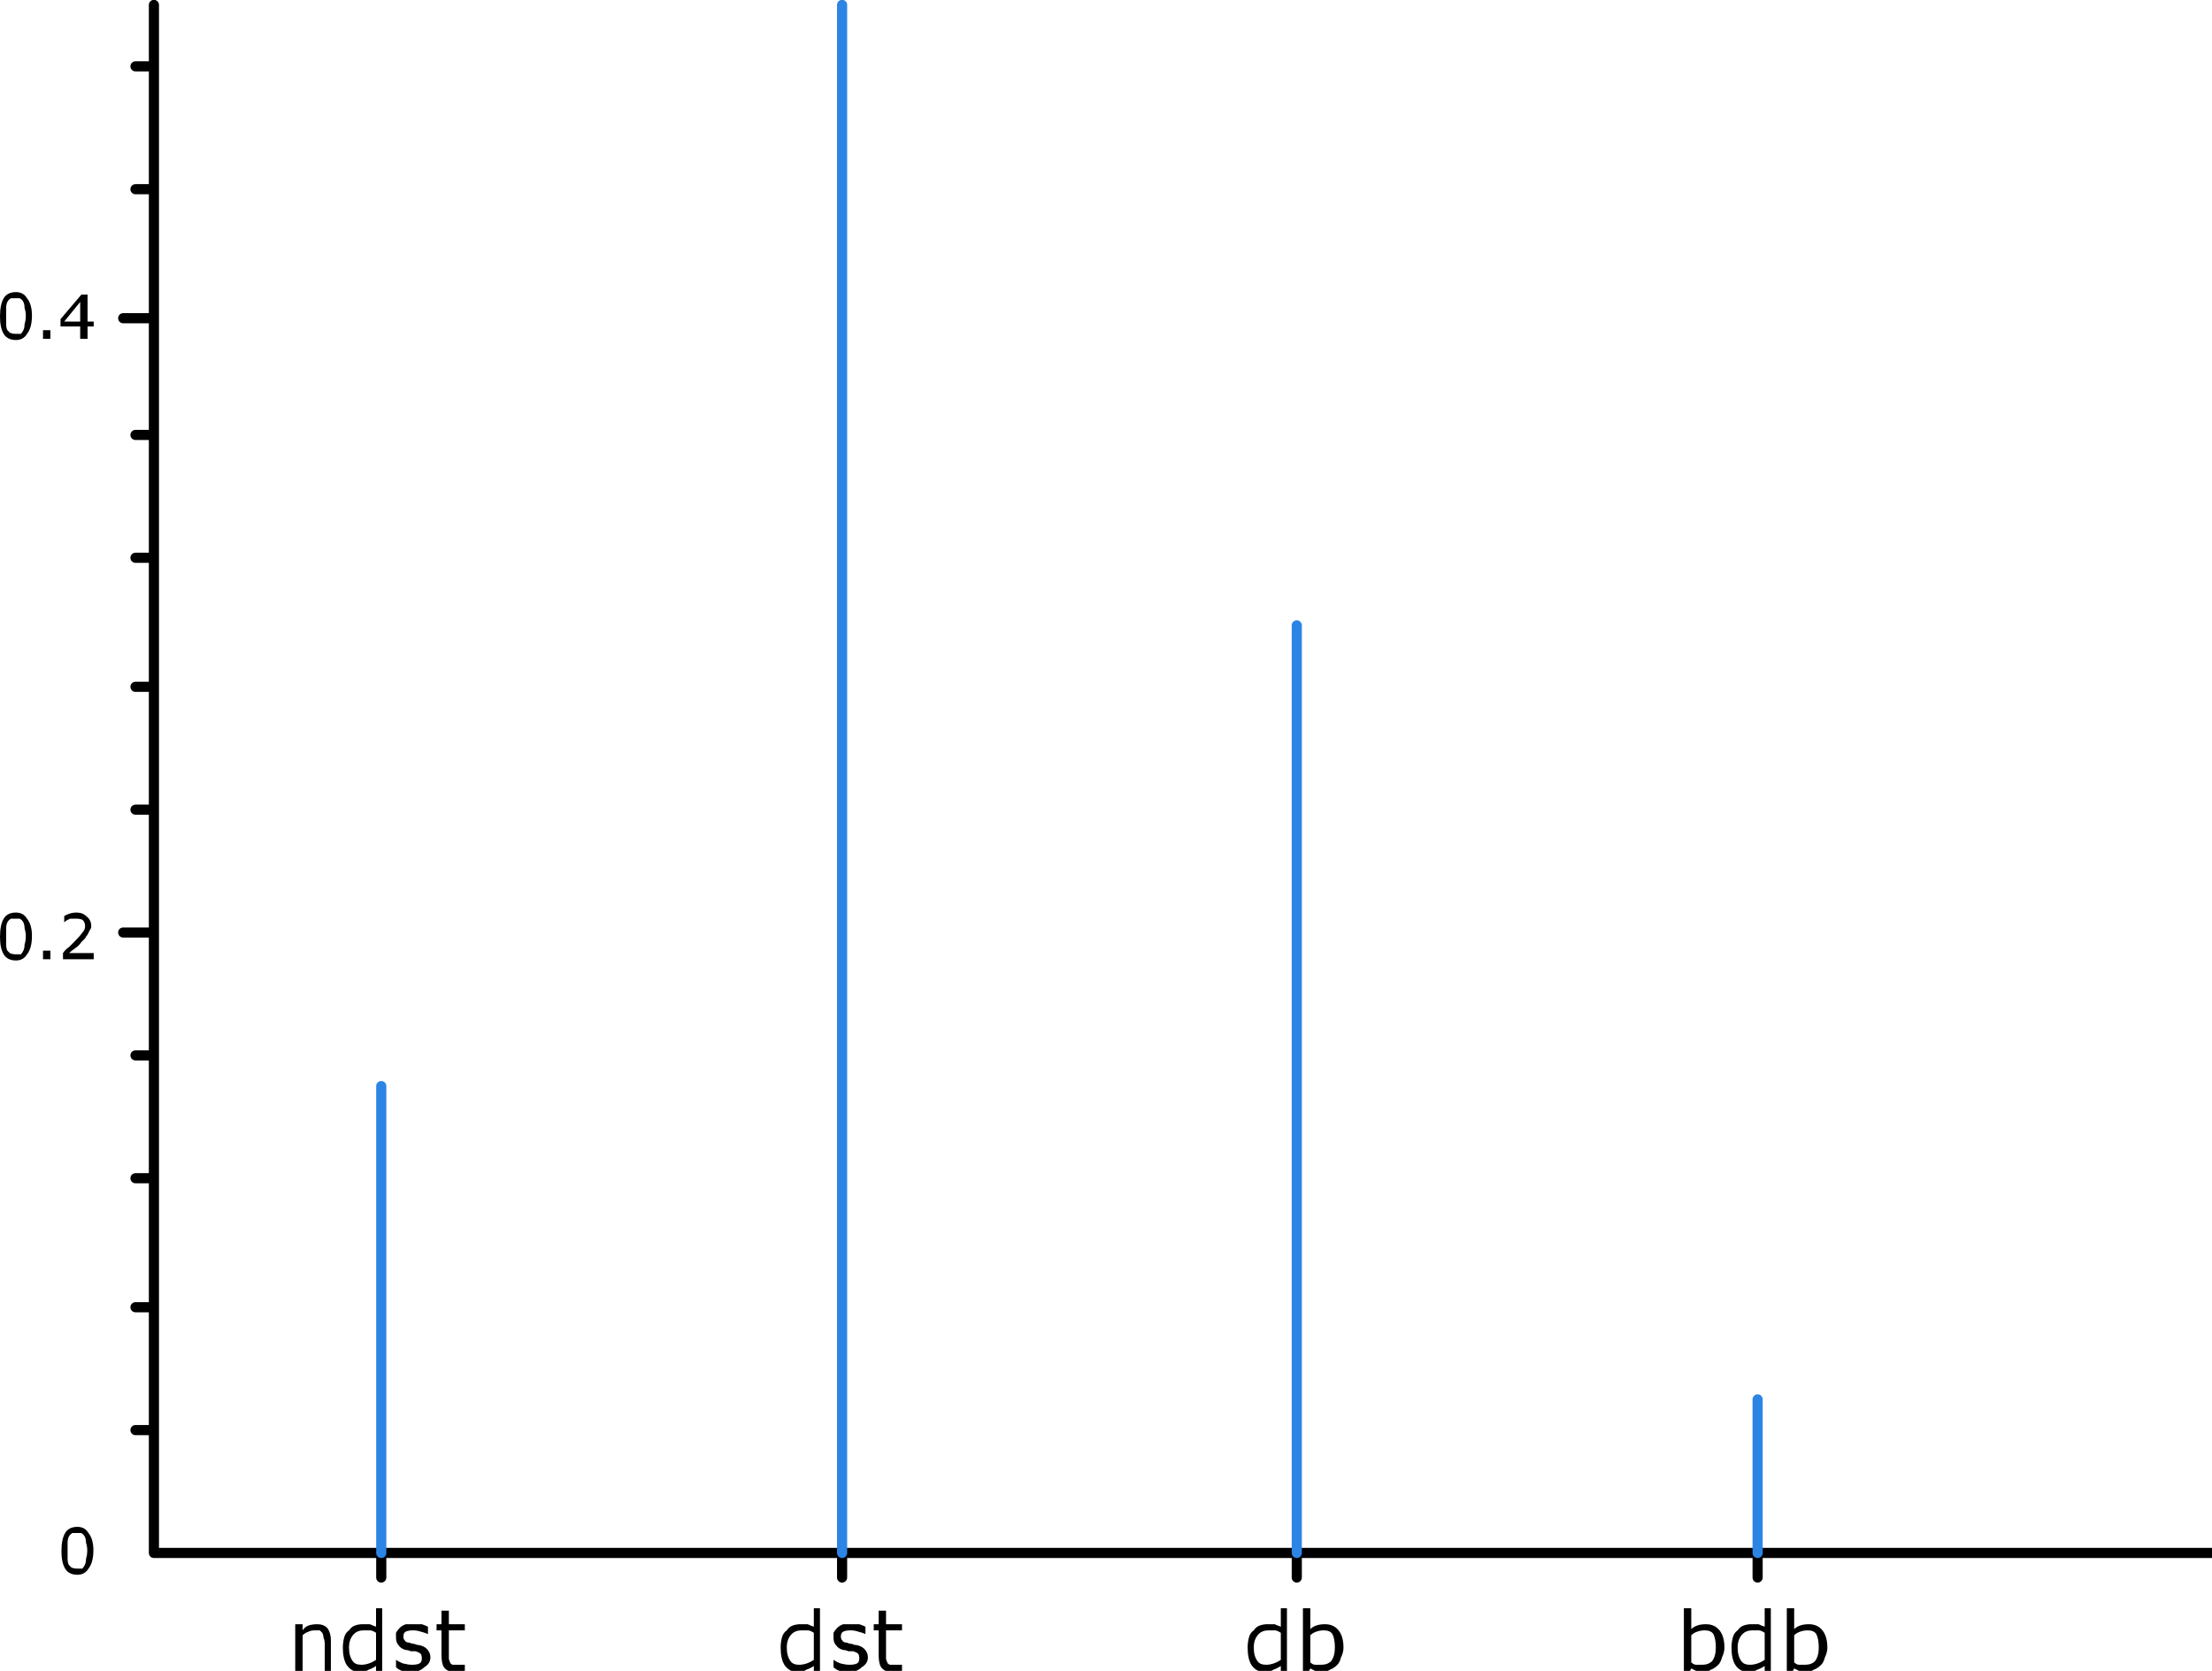 
<svg xmlns="http://www.w3.org/2000/svg" version="1.1" xmlns:xlink="http://www.w3.org/1999/xlink" preserveAspectRatio="none" x="0px" y="0px" width="360px" height="272px" viewBox="0 0 360 272">
<defs>
<g id="Symbol_24_0_Layer0_0_FILL">
<path fill="#000000" stroke="none" d="
M 5.2 -6.6
Q 5.4 -6.4 5.6 -6.2 5.8 -5.8 5.8 -5.4 6 -5 6 -4.4
L 6 0 7 0 7 -5
Q 7 -6.2 6.4 -7 5.8 -7.6 4.8 -7.6 4 -7.6 3.4 -7.4 2.8 -7.2 2.4 -6.6
L 2.4 -7.6 1.2 -7.6 1.2 0 2.4 0 2.4 -5.8
Q 2.8 -6.2 3.4 -6.4 3.8 -6.6 4.4 -6.6 4.8 -6.6 5.2 -6.6 Z"/>
</g>

<g id="Symbol_25_0_Layer0_0_FILL">
<path fill="#000000" stroke="none" d="
M 7 -10.2
L 6 -10.2 6 -7.2
Q 5.4 -7.4 5 -7.6 4.4 -7.6 3.8 -7.6 3.2 -7.6 2.6 -7.4 2 -7.2 1.6 -6.6 1 -6.2 0.8 -5.4 0.6 -4.6 0.6 -3.8 0.6 -2 1.2 -1 2 0.2 3.4 0.2 4.2 0.2 4.8 -0.2 5.4 -0.4 6 -0.8
L 6 0 7 0 7 -10.2
M 4 -6.6
Q 4.6 -6.6 5 -6.6 5.4 -6.6 6 -6.2
L 6 -1.8
Q 5.4 -1.4 4.8 -1.2 4.2 -1 3.6 -1 2.6 -1 2.2 -1.6 1.6 -2.4 1.6 -3.8 1.6 -5.2 2.4 -6 3 -6.6 4 -6.6 Z"/>
</g>

<g id="Symbol_26_0_Layer0_0_FILL">
<path fill="#000000" stroke="none" d="
M 2.4 -6.4
Q 2.8 -6.6 3.6 -6.6 4.2 -6.6 4.8 -6.4 5.6 -6.2 6 -6
L 6 -7.2
Q 5.6 -7.4 5 -7.6 4.4 -7.6 3.6 -7.6 3 -7.6 2.4 -7.6 1.8 -7.4 1.4 -7 1 -6.6 0.8 -6.2 0.8 -5.8 0.8 -5.4 0.8 -4.6 1.2 -4.2 1.6 -3.6 2.4 -3.4 2.8 -3.4 3.2 -3.2 3.6 -3.2 4 -3.2 4.6 -3 4.8 -2.8 5 -2.6 5 -2 5 -1.4 4.6 -1.2 4.2 -1 3.4 -1 2.8 -1 2 -1.2 1.4 -1.4 0.8 -1.8
L 0.8 -0.6
Q 1.2 -0.2 1.8 0 2.4 0.2 3.2 0.2 4.6 0.2 5.4 -0.6 6.4 -1.2 6.4 -2.2 6.4 -3 5.8 -3.6 5.4 -4 4.6 -4.2 4.2 -4.2 3.8 -4.4 3.4 -4.4 3 -4.6 2.4 -4.6 2.2 -5 2 -5.2 2 -5.6 2 -6.2 2.4 -6.4 Z"/>
</g>

<g id="Symbol_27_0_Layer0_0_FILL">
<path fill="#000000" stroke="none" d="
M 2.4 -9.8
L 1.2 -9.8 1.2 -7.6 0.4 -7.6 0.4 -6.6 1.2 -6.6 1.2 -2.6
Q 1.2 -1.2 1.6 -0.6 2.2 0.2 3.4 0.2 3.8 0.2 4.2 0 4.6 0 5 0
L 5 -1 4.8 -1
Q 4.6 -1 4.4 -1 4 -1 3.8 -1 3.2 -1 3 -1 2.6 -1.2 2.6 -1.4 2.4 -1.8 2.4 -2 2.4 -2.4 2.4 -3
L 2.4 -6.6 5 -6.6 5 -7.6 2.4 -7.6 2.4 -9.8 Z"/>
</g>

<g id="Symbol_28_0_Layer0_0_FILL">
<path fill="#000000" stroke="none" d="
M 7 -10.2
L 6 -10.2 6 -7.2
Q 5.4 -7.4 5 -7.6 4.4 -7.6 3.8 -7.6 3.2 -7.6 2.6 -7.4 2 -7.2 1.6 -6.6 1 -6.2 0.8 -5.4 0.6 -4.6 0.6 -3.8 0.6 -2 1.2 -1 2 0.2 3.4 0.2 4.2 0.2 4.8 -0.2 5.4 -0.4 6 -0.8
L 6 0 7 0 7 -10.2
M 4 -6.6
Q 4.6 -6.6 5 -6.6 5.4 -6.6 6 -6.2
L 6 -1.8
Q 5.4 -1.4 4.8 -1.2 4.2 -1 3.6 -1 2.6 -1 2.2 -1.6 1.6 -2.4 1.6 -3.8 1.6 -5.2 2.4 -6 3 -6.6 4 -6.6 Z"/>
</g>

<g id="Symbol_29_0_Layer0_0_FILL">
<path fill="#000000" stroke="none" d="
M 2.4 -6.4
Q 2.8 -6.6 3.6 -6.6 4.2 -6.6 4.8 -6.4 5.6 -6.2 6 -6
L 6 -7.2
Q 5.6 -7.4 5 -7.6 4.4 -7.6 3.6 -7.6 3 -7.6 2.4 -7.6 1.8 -7.4 1.4 -7 1 -6.6 0.8 -6.2 0.8 -5.8 0.8 -5.4 0.8 -4.6 1.2 -4.2 1.6 -3.6 2.4 -3.4 2.8 -3.4 3.2 -3.2 3.6 -3.2 4 -3.2 4.6 -3 4.8 -2.8 5 -2.6 5 -2 5 -1.4 4.6 -1.2 4.2 -1 3.4 -1 2.8 -1 2 -1.2 1.4 -1.4 0.8 -1.8
L 0.8 -0.6
Q 1.2 -0.2 1.8 0 2.4 0.2 3.2 0.2 4.6 0.2 5.4 -0.6 6.4 -1.2 6.4 -2.2 6.4 -3 5.8 -3.6 5.4 -4 4.6 -4.2 4.2 -4.2 3.8 -4.4 3.4 -4.4 3 -4.6 2.4 -4.6 2.2 -5 2 -5.2 2 -5.6 2 -6.2 2.4 -6.4 Z"/>
</g>

<g id="Symbol_30_0_Layer0_0_FILL">
<path fill="#000000" stroke="none" d="
M 2.4 -9.8
L 1.2 -9.8 1.2 -7.6 0.4 -7.6 0.4 -6.6 1.2 -6.6 1.2 -2.6
Q 1.2 -1.2 1.6 -0.6 2.2 0.2 3.4 0.2 3.8 0.2 4.2 0 4.6 0 5 0
L 5 -1 4.8 -1
Q 4.6 -1 4.4 -1 4 -1 3.8 -1 3.2 -1 3 -1 2.6 -1.2 2.6 -1.4 2.4 -1.8 2.4 -2 2.4 -2.4 2.4 -3
L 2.4 -6.6 5 -6.6 5 -7.6 2.4 -7.6 2.4 -9.8 Z"/>
</g>

<g id="Symbol_31_0_Layer0_0_FILL">
<path fill="#000000" stroke="none" d="
M 7 -10.2
L 6 -10.2 6 -7.2
Q 5.4 -7.4 5 -7.6 4.4 -7.6 3.8 -7.6 3.2 -7.6 2.6 -7.4 2 -7.2 1.6 -6.6 1 -6.2 0.8 -5.4 0.6 -4.6 0.6 -3.8 0.6 -2 1.2 -1 2 0.2 3.4 0.2 4.2 0.2 4.8 -0.2 5.4 -0.4 6 -0.8
L 6 0 7 0 7 -10.2
M 4 -6.6
Q 4.6 -6.6 5 -6.6 5.4 -6.6 6 -6.2
L 6 -1.8
Q 5.4 -1.4 4.8 -1.2 4.2 -1 3.6 -1 2.6 -1 2.2 -1.6 1.6 -2.4 1.6 -3.8 1.6 -5.2 2.4 -6 3 -6.6 4 -6.6 Z"/>
</g>

<g id="Symbol_32_0_Layer0_0_FILL">
<path fill="#000000" stroke="none" d="
M 2.4 -10.2
L 1.2 -10.2 1.2 0 2.2 0 2.4 -0.4
Q 2.8 -0.2 3.2 0 3.8 0.2 4.4 0.2 5 0.2 5.6 -0.2 6.2 -0.4 6.8 -1 7.2 -1.4 7.4 -2.2 7.8 -3 7.8 -3.8 7.8 -5.6 7 -6.6 6.2 -7.6 4.8 -7.6 4 -7.6 3.4 -7.4 2.8 -7.2 2.4 -6.8
L 2.4 -10.2
M 3.4 -6.4
Q 4 -6.6 4.6 -6.6 5.6 -6.6 6 -6 6.4 -5.2 6.4 -3.8 6.4 -2.4 5.8 -1.6 5.2 -1 4.2 -1 3.6 -1 3.2 -1 2.8 -1 2.4 -1.4
L 2.4 -5.8
Q 2.8 -6.2 3.4 -6.4 Z"/>
</g>

<g id="Symbol_33_0_Layer0_0_FILL">
<path fill="#000000" stroke="none" d="
M 2.4 -10.2
L 1.2 -10.2 1.2 0 2.2 0 2.4 -0.4
Q 2.8 -0.2 3.2 0 3.8 0.2 4.4 0.2 5 0.2 5.6 -0.2 6.2 -0.4 6.8 -1 7.2 -1.4 7.4 -2.2 7.8 -3 7.8 -3.8 7.8 -5.6 7 -6.6 6.2 -7.6 4.8 -7.6 4 -7.6 3.4 -7.4 2.8 -7.2 2.4 -6.8
L 2.4 -10.2
M 3.4 -6.4
Q 4 -6.6 4.6 -6.6 5.6 -6.6 6 -6 6.4 -5.2 6.4 -3.8 6.4 -2.4 5.8 -1.6 5.2 -1 4.2 -1 3.6 -1 3.2 -1 2.8 -1 2.4 -1.4
L 2.4 -5.8
Q 2.8 -6.2 3.4 -6.4 Z"/>
</g>

<g id="Symbol_34_0_Layer0_0_FILL">
<path fill="#000000" stroke="none" d="
M 7 -10.2
L 6 -10.2 6 -7.2
Q 5.4 -7.4 5 -7.6 4.4 -7.6 3.8 -7.6 3.2 -7.6 2.6 -7.4 2 -7.2 1.6 -6.6 1 -6.2 0.8 -5.4 0.6 -4.6 0.6 -3.8 0.6 -2 1.2 -1 2 0.2 3.4 0.2 4.2 0.2 4.8 -0.2 5.4 -0.4 6 -0.8
L 6 0 7 0 7 -10.2
M 4 -6.6
Q 4.6 -6.6 5 -6.6 5.4 -6.6 6 -6.2
L 6 -1.8
Q 5.4 -1.4 4.8 -1.2 4.2 -1 3.6 -1 2.6 -1 2.2 -1.6 1.6 -2.4 1.6 -3.8 1.6 -5.2 2.4 -6 3 -6.6 4 -6.6 Z"/>
</g>

<g id="Symbol_35_0_Layer0_0_FILL">
<path fill="#000000" stroke="none" d="
M 2.4 -10.2
L 1.2 -10.2 1.2 0 2.2 0 2.4 -0.4
Q 2.8 -0.2 3.2 0 3.8 0.2 4.4 0.2 5 0.2 5.6 -0.2 6.2 -0.4 6.8 -1 7.2 -1.4 7.4 -2.2 7.8 -3 7.8 -3.8 7.8 -5.6 7 -6.6 6.2 -7.6 4.8 -7.6 4 -7.6 3.4 -7.4 2.8 -7.2 2.4 -6.8
L 2.4 -10.2
M 3.4 -6.4
Q 4 -6.6 4.6 -6.6 5.6 -6.6 6 -6 6.4 -5.2 6.4 -3.8 6.4 -2.4 5.8 -1.6 5.2 -1 4.2 -1 3.6 -1 3.2 -1 2.8 -1 2.4 -1.4
L 2.4 -5.8
Q 2.8 -6.2 3.4 -6.4 Z"/>
</g>

<g id="Symbol_36_0_Layer0_0_FILL">
<path fill="#000000" stroke="none" d="
M 3.2 -7.6
Q 1.8 -7.6 1.2 -6.6 0.6 -5.6 0.6 -3.6 0.6 -1.8 1.2 -0.8 1.8 0.2 3.2 0.2 4.4 0.2 5 -0.8 5.8 -1.8 5.8 -3.8 5.8 -5.6 5 -6.6 4.4 -7.6 3.2 -7.6
M 2.4 -6.6
Q 2.6 -6.6 3.2 -6.6 3.6 -6.6 3.8 -6.6 4.2 -6.4 4.4 -6 4.6 -5.6 4.6 -5 4.8 -4.4 4.8 -3.8 4.8 -3 4.6 -2.4 4.6 -1.8 4.4 -1.4 4.2 -1 4 -0.8 3.6 -0.8 3.2 -0.8 2.6 -0.8 2.2 -1 2 -1.2 1.8 -1.4 1.6 -1.8 1.6 -2.4 1.6 -3 1.6 -3.6 1.6 -4.4 1.6 -5 1.6 -5.6 1.8 -6 2 -6.4 2.4 -6.6 Z"/>
</g>

<g id="Symbol_37_0_Layer0_0_FILL">
<path fill="#000000" stroke="none" d="
M 3.2 -7.6
Q 1.8 -7.6 1.2 -6.6 0.6 -5.6 0.6 -3.6 0.6 -1.8 1.2 -0.8 1.8 0.2 3.2 0.2 4.4 0.2 5 -0.8 5.8 -1.8 5.8 -3.8 5.8 -5.6 5 -6.6 4.4 -7.6 3.2 -7.6
M 2.4 -6.6
Q 2.6 -6.6 3.2 -6.6 3.6 -6.6 3.8 -6.6 4.2 -6.4 4.4 -6 4.6 -5.6 4.6 -5 4.8 -4.4 4.8 -3.8 4.8 -3 4.6 -2.4 4.6 -1.8 4.4 -1.4 4.2 -1 4 -0.8 3.6 -0.8 3.2 -0.8 2.6 -0.8 2.2 -1 2 -1.2 1.8 -1.4 1.6 -1.8 1.6 -2.4 1.6 -3 1.6 -3.6 1.6 -4.4 1.6 -5 1.6 -5.6 1.8 -6 2 -6.4 2.4 -6.6 Z"/>
</g>

<g id="Symbol_38_0_Layer0_0_FILL">
<path fill="#000000" stroke="none" d="
M 2.4 -1.4
L 1.2 -1.4 1.2 0 2.4 0 2.4 -1.4 Z"/>
</g>

<g id="Symbol_39_0_Layer0_0_FILL">
<path fill="#000000" stroke="none" d="
M 4.6 -7
Q 4 -7.6 3 -7.6 2.4 -7.6 1.8 -7.4 1.2 -7.2 1 -7
L 1 -6
Q 1.4 -6.4 2 -6.6 2.4 -6.6 3 -6.6 3.6 -6.6 4 -6.4 4.4 -6 4.4 -5.4 4.4 -4.8 4 -4.4 3.6 -3.8 2.6 -2.8 2.2 -2.4 1.8 -2 1.2 -1.6 0.8 -1
L 0.8 0 5.8 0 5.8 -1 1.8 -1
Q 2.2 -1.4 2.8 -1.8 3.4 -2.2 3.8 -2.8 4.2 -3.2 4.4 -3.4 4.6 -3.8 4.8 -4 5 -4.4 5.2 -4.8 5.4 -5 5.4 -5.4 5.4 -6.4 4.6 -7 Z"/>
</g>

<g id="Symbol_40_0_Layer0_0_FILL">
<path fill="#000000" stroke="none" d="
M 3.2 -7.6
Q 1.8 -7.6 1.2 -6.6 0.6 -5.6 0.6 -3.6 0.6 -1.8 1.2 -0.8 1.8 0.2 3.2 0.2 4.4 0.2 5 -0.8 5.8 -1.8 5.8 -3.8 5.8 -5.6 5 -6.6 4.4 -7.6 3.2 -7.6
M 2.4 -6.6
Q 2.6 -6.6 3.2 -6.6 3.6 -6.6 3.8 -6.6 4.2 -6.4 4.4 -6 4.6 -5.6 4.6 -5 4.8 -4.4 4.8 -3.8 4.8 -3 4.6 -2.4 4.6 -1.8 4.4 -1.4 4.2 -1 4 -0.8 3.6 -0.8 3.2 -0.8 2.6 -0.8 2.2 -1 2 -1.2 1.8 -1.4 1.6 -1.8 1.6 -2.4 1.6 -3 1.6 -3.6 1.6 -4.4 1.6 -5 1.6 -5.6 1.8 -6 2 -6.4 2.4 -6.6 Z"/>
</g>

<g id="Symbol_41_0_Layer0_0_FILL">
<path fill="#000000" stroke="none" d="
M 2.4 -1.4
L 1.2 -1.4 1.2 0 2.4 0 2.4 -1.4 Z"/>
</g>

<g id="Symbol_42_0_Layer0_0_FILL">
<path fill="#000000" stroke="none" d="
M 4.8 -7.2
L 3.8 -7.2 0.4 -3.2 0.4 -2 3.6 -2 3.6 0 4.8 0 4.8 -2 5.8 -2 5.8 -2.8 4.8 -2.8 4.8 -7.2
M 3.6 -2.8
L 1 -2.8 3.6 -6 3.6 -2.8 Z"/>
</g>

<path id="Symbol_22_0_Layer0_0_1_STROKES" stroke="#000000" stroke-width="1.65" stroke-linejoin="round" stroke-linecap="round" fill="none" d="
M -170 -96
L -167 -96 -167 -116 -170 -116
M -167 -126
L -167 -116
M -167 -96
L -167 -75 -167 -56 -167 -36 -167 -15 -167 5 -167 25 -167 45 -167 65 -167 86 -167 106 -167 126 -130 126 -55 126 19 126 94 126 168 126
M -167 -56
L -170 -56
M -167 -75
L -172 -75
M -167 -36
L -170 -36
M -167 -15
L -170 -15
M -130 126
L -130 130
M -55 126
L -55 130
M -167 25
L -172 25
M -167 45
L -170 45
M -167 5
L -170 5
M -167 65
L -170 65
M -167 86
L -170 86
M -167 106
L -170 106
M 19 126
L 19 130
M 94 126
L 94 130"/>

<path id="Symbol_23_0_Layer0_0_1_STROKES" stroke="#2C84E5" stroke-width="1.65" stroke-linejoin="round" stroke-linecap="round" fill="none" d="
M 94 101
L 94 126
M -130 50
L -130 126
M -55 -126
L -55 126
M 19 -25
L 19 126"/>
</defs>

<g transform="matrix( 1, 0, 0, 1, 192.05,126.8) ">
<g transform="matrix( 1, 0, 0, 1, 0,0) ">
<use xlink:href="#Symbol_22_0_Layer0_0_1_STROKES"/>
</g>
</g>

<g transform="matrix( 1, 0, 0, 1, 192.05,126.8) ">
<g transform="matrix( 1, 0, 0, 1, 0,0) ">
<use xlink:href="#Symbol_23_0_Layer0_0_1_STROKES"/>
</g>
</g>

<g transform="matrix( 1, 0, 0, 1, 46.85,272) ">
<g transform="matrix( 1, 0, 0, 1, 0,0) ">
<use xlink:href="#Symbol_24_0_Layer0_0_FILL"/>
</g>
</g>

<g transform="matrix( 1, 0, 0, 1, 55.2,272) ">
<g transform="matrix( 1, 0, 0, 1, 0,0) ">
<use xlink:href="#Symbol_25_0_Layer0_0_FILL"/>
</g>
</g>

<g transform="matrix( 1, 0, 0, 1, 63.65,272) ">
<g transform="matrix( 1, 0, 0, 1, 0,0) ">
<use xlink:href="#Symbol_26_0_Layer0_0_FILL"/>
</g>
</g>

<g transform="matrix( 1, 0, 0, 1, 70.65,272) ">
<g transform="matrix( 1, 0, 0, 1, 0,0) ">
<use xlink:href="#Symbol_27_0_Layer0_0_FILL"/>
</g>
</g>

<g transform="matrix( 1, 0, 0, 1, 126.45,272) ">
<g transform="matrix( 1, 0, 0, 1, 0,0) ">
<use xlink:href="#Symbol_28_0_Layer0_0_FILL"/>
</g>
</g>

<g transform="matrix( 1, 0, 0, 1, 134.85,272) ">
<g transform="matrix( 1, 0, 0, 1, 0,0) ">
<use xlink:href="#Symbol_29_0_Layer0_0_FILL"/>
</g>
</g>

<g transform="matrix( 1, 0, 0, 1, 141.8,272) ">
<g transform="matrix( 1, 0, 0, 1, 0,0) ">
<use xlink:href="#Symbol_30_0_Layer0_0_FILL"/>
</g>
</g>

<g transform="matrix( 1, 0, 0, 1, 202.45,272) ">
<g transform="matrix( 1, 0, 0, 1, 0,0) ">
<use xlink:href="#Symbol_31_0_Layer0_0_FILL"/>
</g>
</g>

<g transform="matrix( 1, 0, 0, 1, 210.85,272) ">
<g transform="matrix( 1, 0, 0, 1, 0,0) ">
<use xlink:href="#Symbol_32_0_Layer0_0_FILL"/>
</g>
</g>

<g transform="matrix( 1, 0, 0, 1, 272.85,272) ">
<g transform="matrix( 1, 0, 0, 1, 0,0) ">
<use xlink:href="#Symbol_33_0_Layer0_0_FILL"/>
</g>
</g>

<g transform="matrix( 1, 0, 0, 1, 281.2,272) ">
<g transform="matrix( 1, 0, 0, 1, 0,0) ">
<use xlink:href="#Symbol_34_0_Layer0_0_FILL"/>
</g>
</g>

<g transform="matrix( 1, 0, 0, 1, 289.6,272) ">
<g transform="matrix( 1, 0, 0, 1, 0,0) ">
<use xlink:href="#Symbol_35_0_Layer0_0_FILL"/>
</g>
</g>

<g transform="matrix( 1, 0, 0, 1, 9.4,256.15) ">
<g transform="matrix( 1, 0, 0, 1, 0,0) ">
<use xlink:href="#Symbol_36_0_Layer0_0_FILL"/>
</g>
</g>

<g transform="matrix( 1, 0, 0, 1, -0.6,156.15) ">
<g transform="matrix( 1, 0, 0, 1, 0,0) ">
<use xlink:href="#Symbol_37_0_Layer0_0_FILL"/>
</g>
</g>

<g transform="matrix( 1, 0, 0, 1, 5.8,156.15) ">
<g transform="matrix( 1, 0, 0, 1, 0,0) ">
<use xlink:href="#Symbol_38_0_Layer0_0_FILL"/>
</g>
</g>

<g transform="matrix( 1, 0, 0, 1, 9.45,156.15) ">
<g transform="matrix( 1, 0, 0, 1, 0,0) ">
<use xlink:href="#Symbol_39_0_Layer0_0_FILL"/>
</g>
</g>

<g transform="matrix( 1, 0, 0, 1, -0.6,55.15) ">
<g transform="matrix( 1, 0, 0, 1, 0,0) ">
<use xlink:href="#Symbol_40_0_Layer0_0_FILL"/>
</g>
</g>

<g transform="matrix( 1, 0, 0, 1, 5.8,55.15) ">
<g transform="matrix( 1, 0, 0, 1, 0,0) ">
<use xlink:href="#Symbol_41_0_Layer0_0_FILL"/>
</g>
</g>

<g transform="matrix( 1, 0, 0, 1, 9.45,55.15) ">
<g transform="matrix( 1, 0, 0, 1, 0,0) ">
<use xlink:href="#Symbol_42_0_Layer0_0_FILL"/>
</g>
</g>
</svg>
